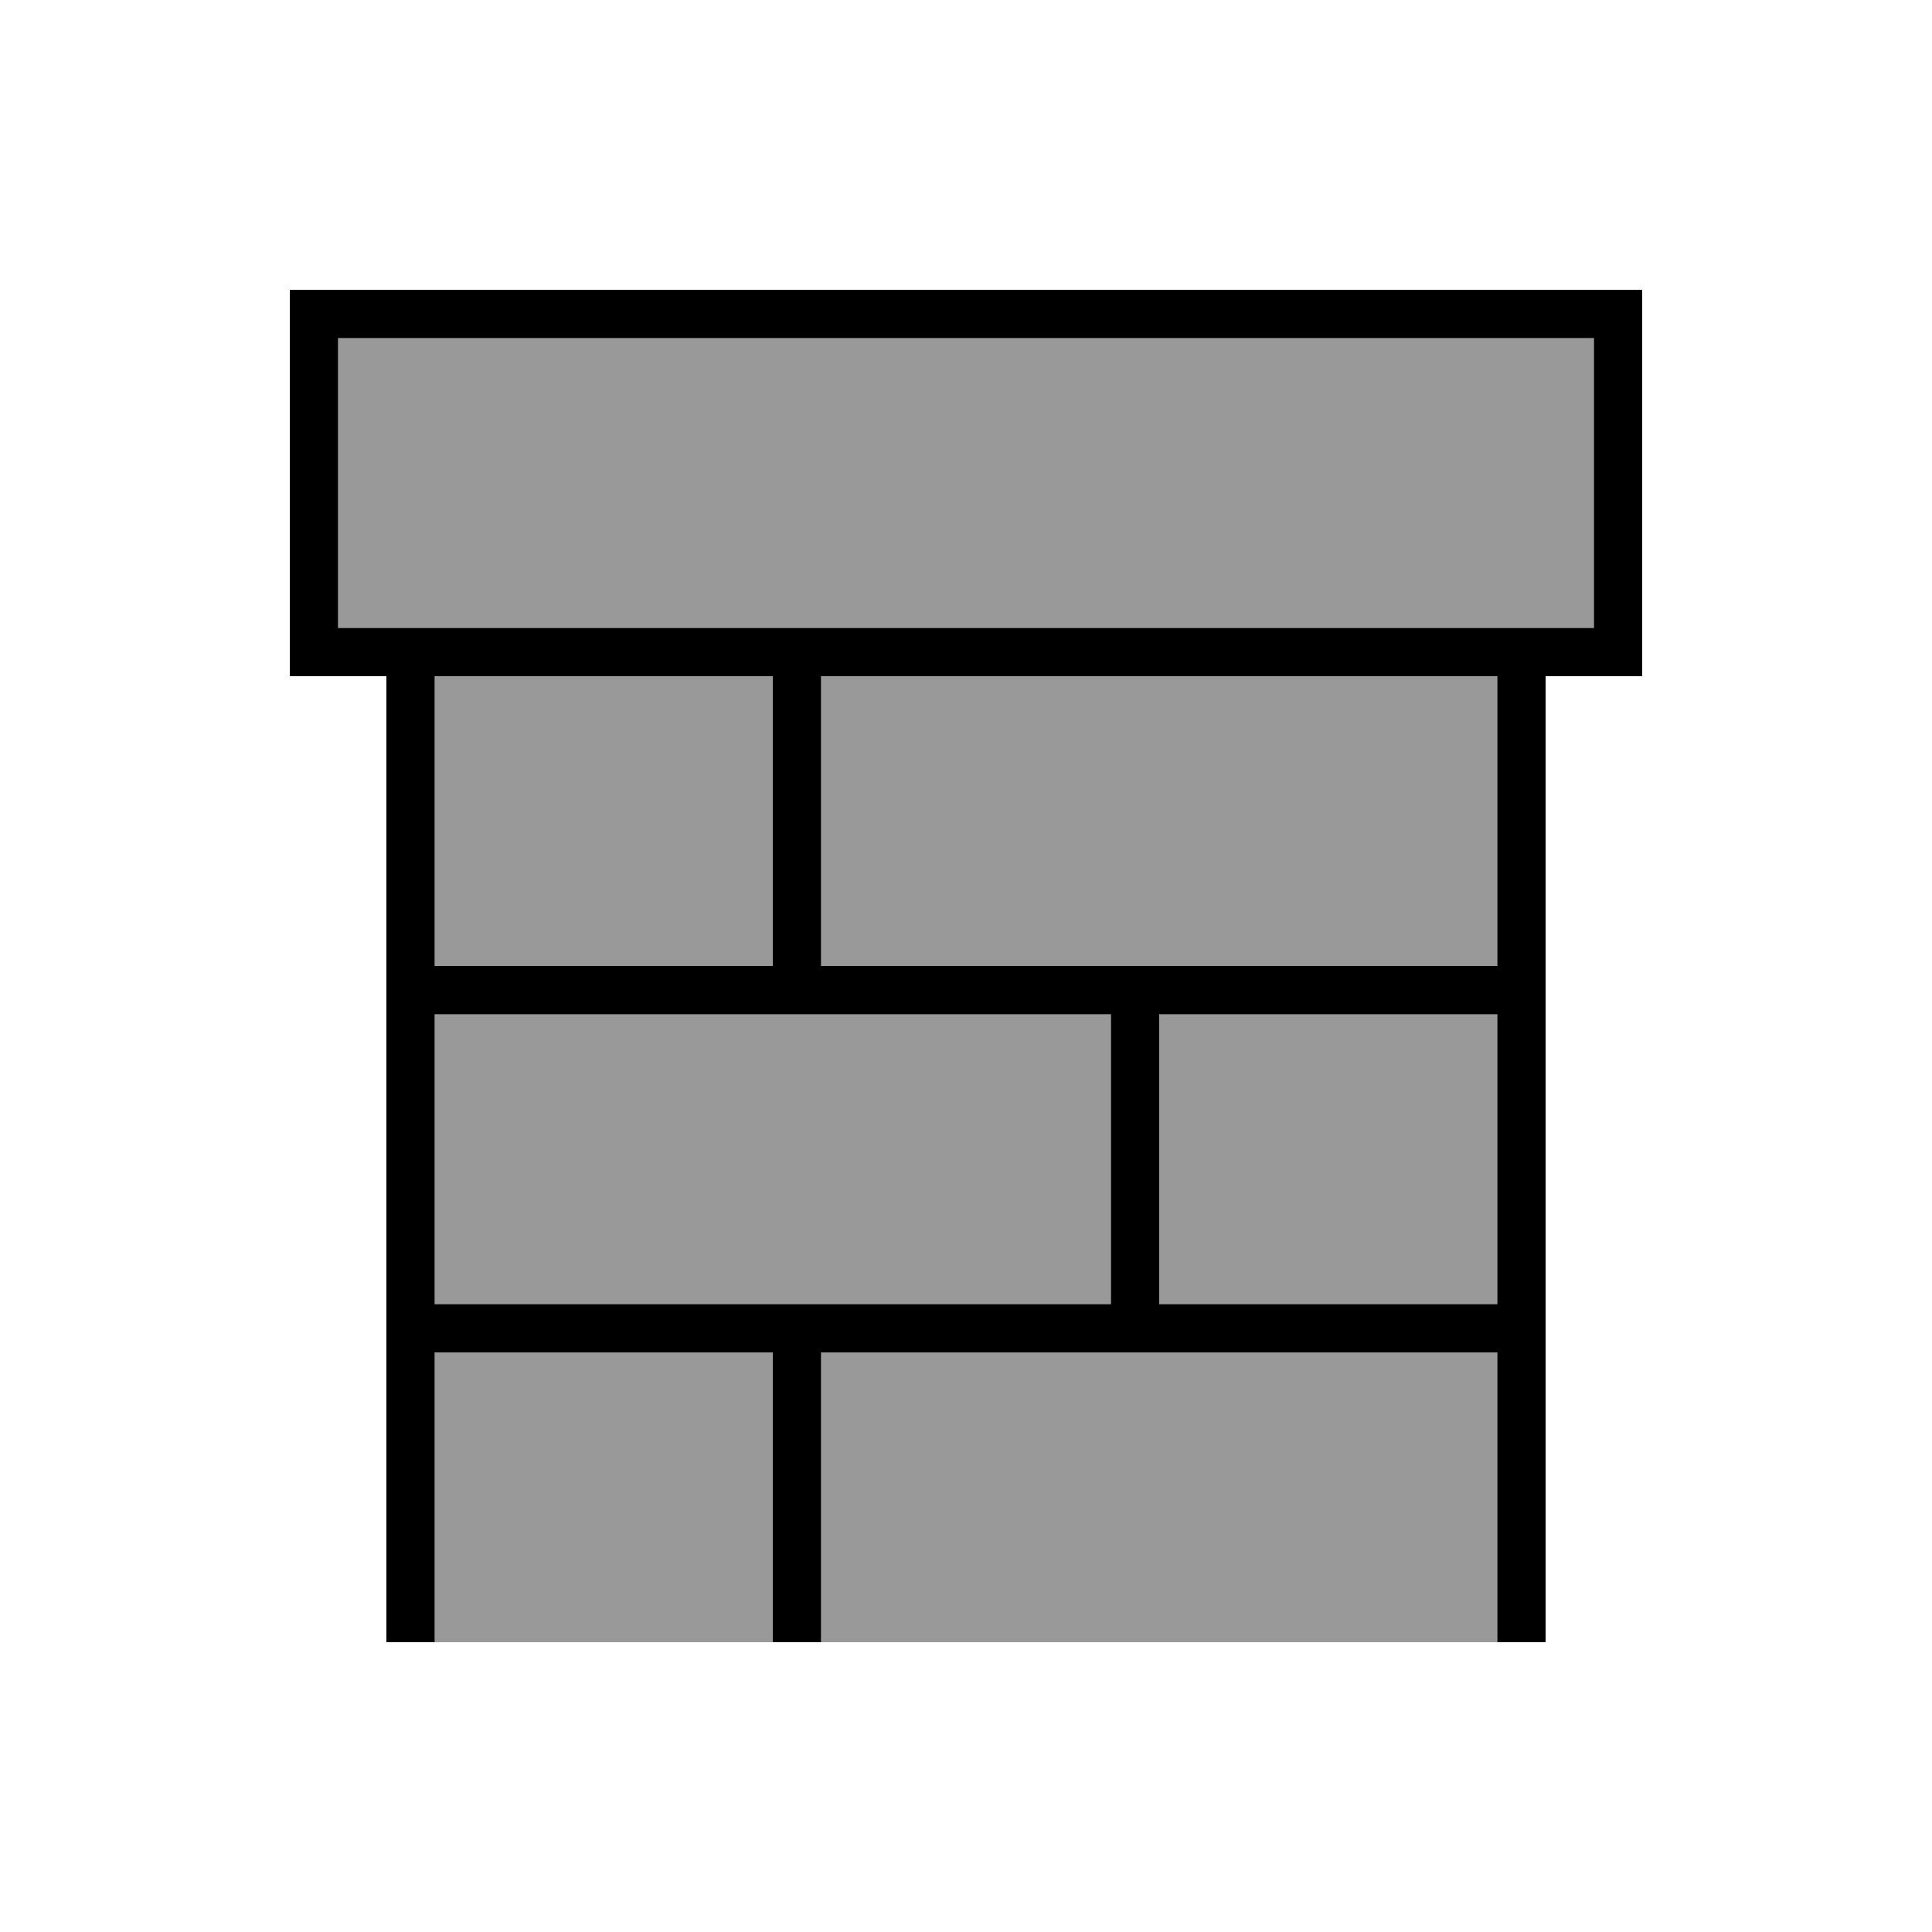 <svg xmlns="http://www.w3.org/2000/svg" viewBox="0 0 640 640"><!--! Font Awesome Pro 7.1.0 by @fontawesome - https://fontawesome.com License - https://fontawesome.com/license (Commercial License) Copyright 2025 Fonticons, Inc. --><path opacity=".4" fill="currentColor" d="M112 112L528 112L528 208L112 208L112 112zM144 224L256 224L256 320L144 320L144 224zM144 336L368 336L368 432L144 432L144 336zM144 448L256 448L256 544L144 544L144 448zM272 224L496 224L496 320L272 320L272 224zM272 448L496 448L496 544L272 544L272 448zM384 336L496 336L496 432L384 432L384 336z"/><path fill="currentColor" d="M112 112L112 208L528 208L528 112L112 112zM96 96L544 96L544 224C533.3 224 522.7 224 512 224L512 544L496 544L496 448L272 448L272 544L256 544L256 448L144 448L144 544L128 544L128 224L96 224L96 96zM144 224L144 320L256 320L256 224L144 224zM272 224L272 320L496 320L496 224L272 224zM264 432L368 432L368 336L144 336L144 432L264 432zM384 432L496 432L496 336L384 336L384 432z"/></svg>